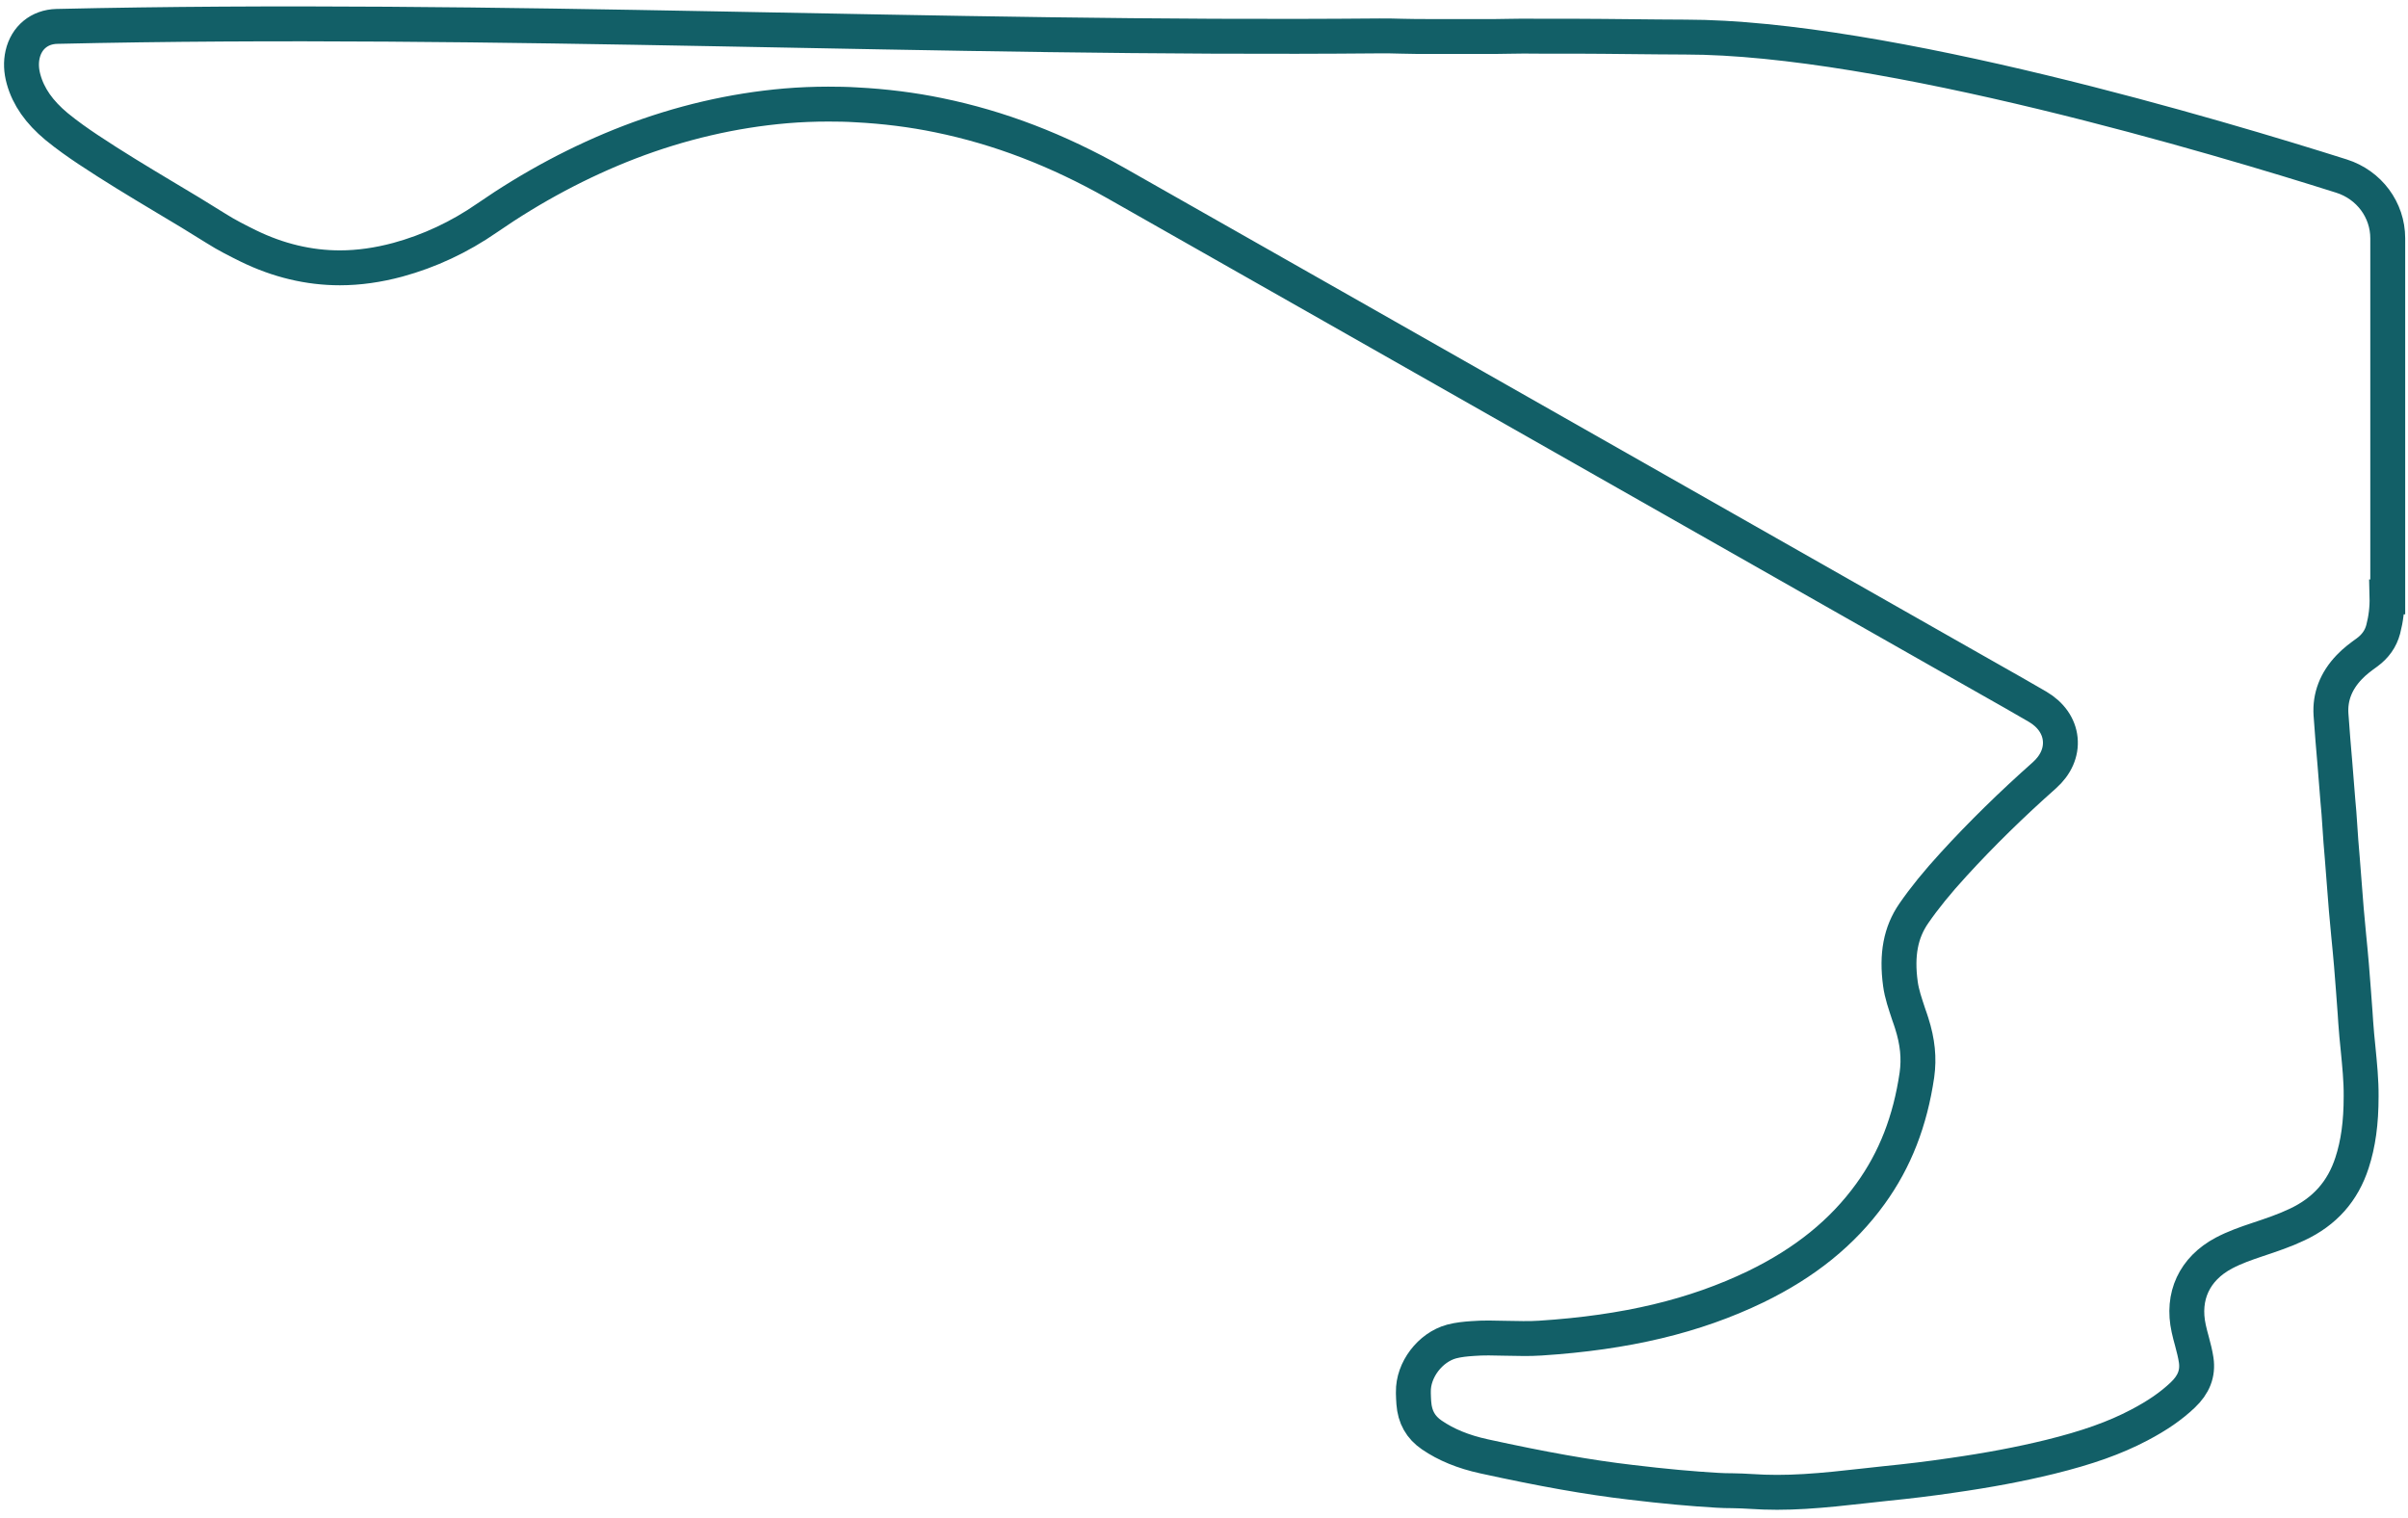 <svg width="138" height="87" viewBox="0 0 138 87" fill="none" xmlns="http://www.w3.org/2000/svg">
<path d="M136.797 34.207C136.813 34.836 136.738 35.465 136.579 36.068C136.436 36.605 136.126 37.041 135.657 37.385C135.297 37.645 134.953 37.896 134.635 38.232C133.872 39.028 133.52 39.942 133.587 40.949C133.654 41.896 133.73 42.852 133.814 43.8L133.981 45.888C134.023 46.349 134.065 46.818 134.09 47.279C134.124 47.908 134.182 48.537 134.233 49.166C134.275 49.669 134.316 50.172 134.35 50.667C134.417 51.648 134.509 52.646 134.601 53.61C134.66 54.18 134.71 54.742 134.76 55.312C134.836 56.226 134.903 57.149 134.97 58.063L135.004 58.583C135.037 59.086 135.087 59.58 135.138 60.084C135.23 61.031 135.322 61.928 135.314 62.834C135.314 64.352 135.146 65.551 134.794 66.632C134.266 68.267 133.235 69.433 131.643 70.179C130.94 70.515 130.194 70.766 129.364 71.043C128.711 71.261 128.065 71.487 127.445 71.814C125.761 72.712 125.024 74.288 125.434 76.141C125.485 76.384 125.552 76.627 125.619 76.871C125.719 77.248 125.811 77.6 125.862 77.952C125.971 78.715 125.719 79.353 125.091 79.948C124.429 80.577 123.641 81.122 122.602 81.667C121.203 82.405 119.619 82.967 117.474 83.495C115.79 83.906 113.997 84.25 111.818 84.56C110.628 84.736 109.388 84.887 108.047 85.021C107.637 85.063 107.235 85.105 106.824 85.155C105.71 85.281 104.553 85.407 103.43 85.474C102.869 85.507 102.349 85.524 101.847 85.524C101.344 85.524 100.833 85.507 100.355 85.474C100.003 85.449 99.643 85.44 99.283 85.432C98.998 85.432 98.704 85.424 98.42 85.407C96.97 85.323 95.386 85.18 93.442 84.946C91.004 84.66 88.415 84.199 85.046 83.461C83.856 83.201 82.876 82.799 82.055 82.237C81.418 81.801 81.083 81.214 81.024 80.401C81.007 80.225 81.007 80.04 80.999 79.864V79.772C80.974 78.514 81.954 77.215 83.195 76.879C83.58 76.778 83.99 76.737 84.384 76.711C84.694 76.686 85.004 76.678 85.314 76.678C85.624 76.678 85.96 76.686 86.278 76.695C86.613 76.695 86.957 76.711 87.292 76.711C87.627 76.711 87.945 76.711 88.272 76.686C93.199 76.368 97.121 75.428 100.615 73.743C103.447 72.368 105.592 70.632 107.193 68.418C108.609 66.465 109.472 64.234 109.857 61.601C109.991 60.645 109.899 59.706 109.556 58.633C109.505 58.465 109.447 58.306 109.388 58.138C109.187 57.526 108.986 56.956 108.91 56.377C108.684 54.717 108.927 53.434 109.673 52.352C110.285 51.464 111.03 50.55 111.952 49.543C113.561 47.782 115.312 46.072 117.156 44.437C117.818 43.85 118.144 43.112 118.069 42.357C117.994 41.603 117.524 40.94 116.762 40.496C115.857 39.968 114.952 39.456 114.047 38.944L112.924 38.307L76.407 17.562C72.26 15.206 68.112 12.85 63.956 10.494C60.587 8.59 57.269 7.316 53.792 6.603C52.292 6.293 50.7 6.091 49.066 6.008C48.538 5.974 47.993 5.966 47.465 5.966C46.661 5.966 45.84 5.999 45.044 6.066C42.002 6.326 38.985 7.031 36.061 8.154C33.254 9.236 30.514 10.695 27.916 12.489C26.333 13.588 24.607 14.393 22.797 14.887C21.674 15.189 20.559 15.349 19.479 15.349C17.702 15.349 15.942 14.929 14.241 14.099C13.63 13.797 12.976 13.47 12.373 13.085C11.401 12.473 10.412 11.877 9.423 11.29C7.965 10.418 6.465 9.513 5.041 8.565C4.488 8.196 3.851 7.752 3.239 7.249C2.251 6.427 1.631 5.546 1.354 4.549C1.212 4.045 1.195 3.567 1.295 3.123C1.513 2.159 2.259 1.538 3.256 1.513C28.528 0.935 53.775 2.285 79.038 2.058C79.466 2.058 79.893 2.058 80.32 2.075C80.873 2.092 81.435 2.092 81.988 2.092H83.999C84.242 2.092 84.477 2.092 84.711 2.092C86.094 2.108 86.881 2.05 88.255 2.075C88.255 2.075 89.906 2.075 90.275 2.075C91.339 2.075 92.395 2.092 93.459 2.1C94.498 2.108 95.537 2.125 96.576 2.125C107.98 2.125 127.194 7.877 134.191 10.091C135.774 10.594 136.839 12.028 136.839 13.655V34.207H136.797Z" stroke="#125F67" stroke-width="2" stroke-miterlimit="10"/>
</svg>

